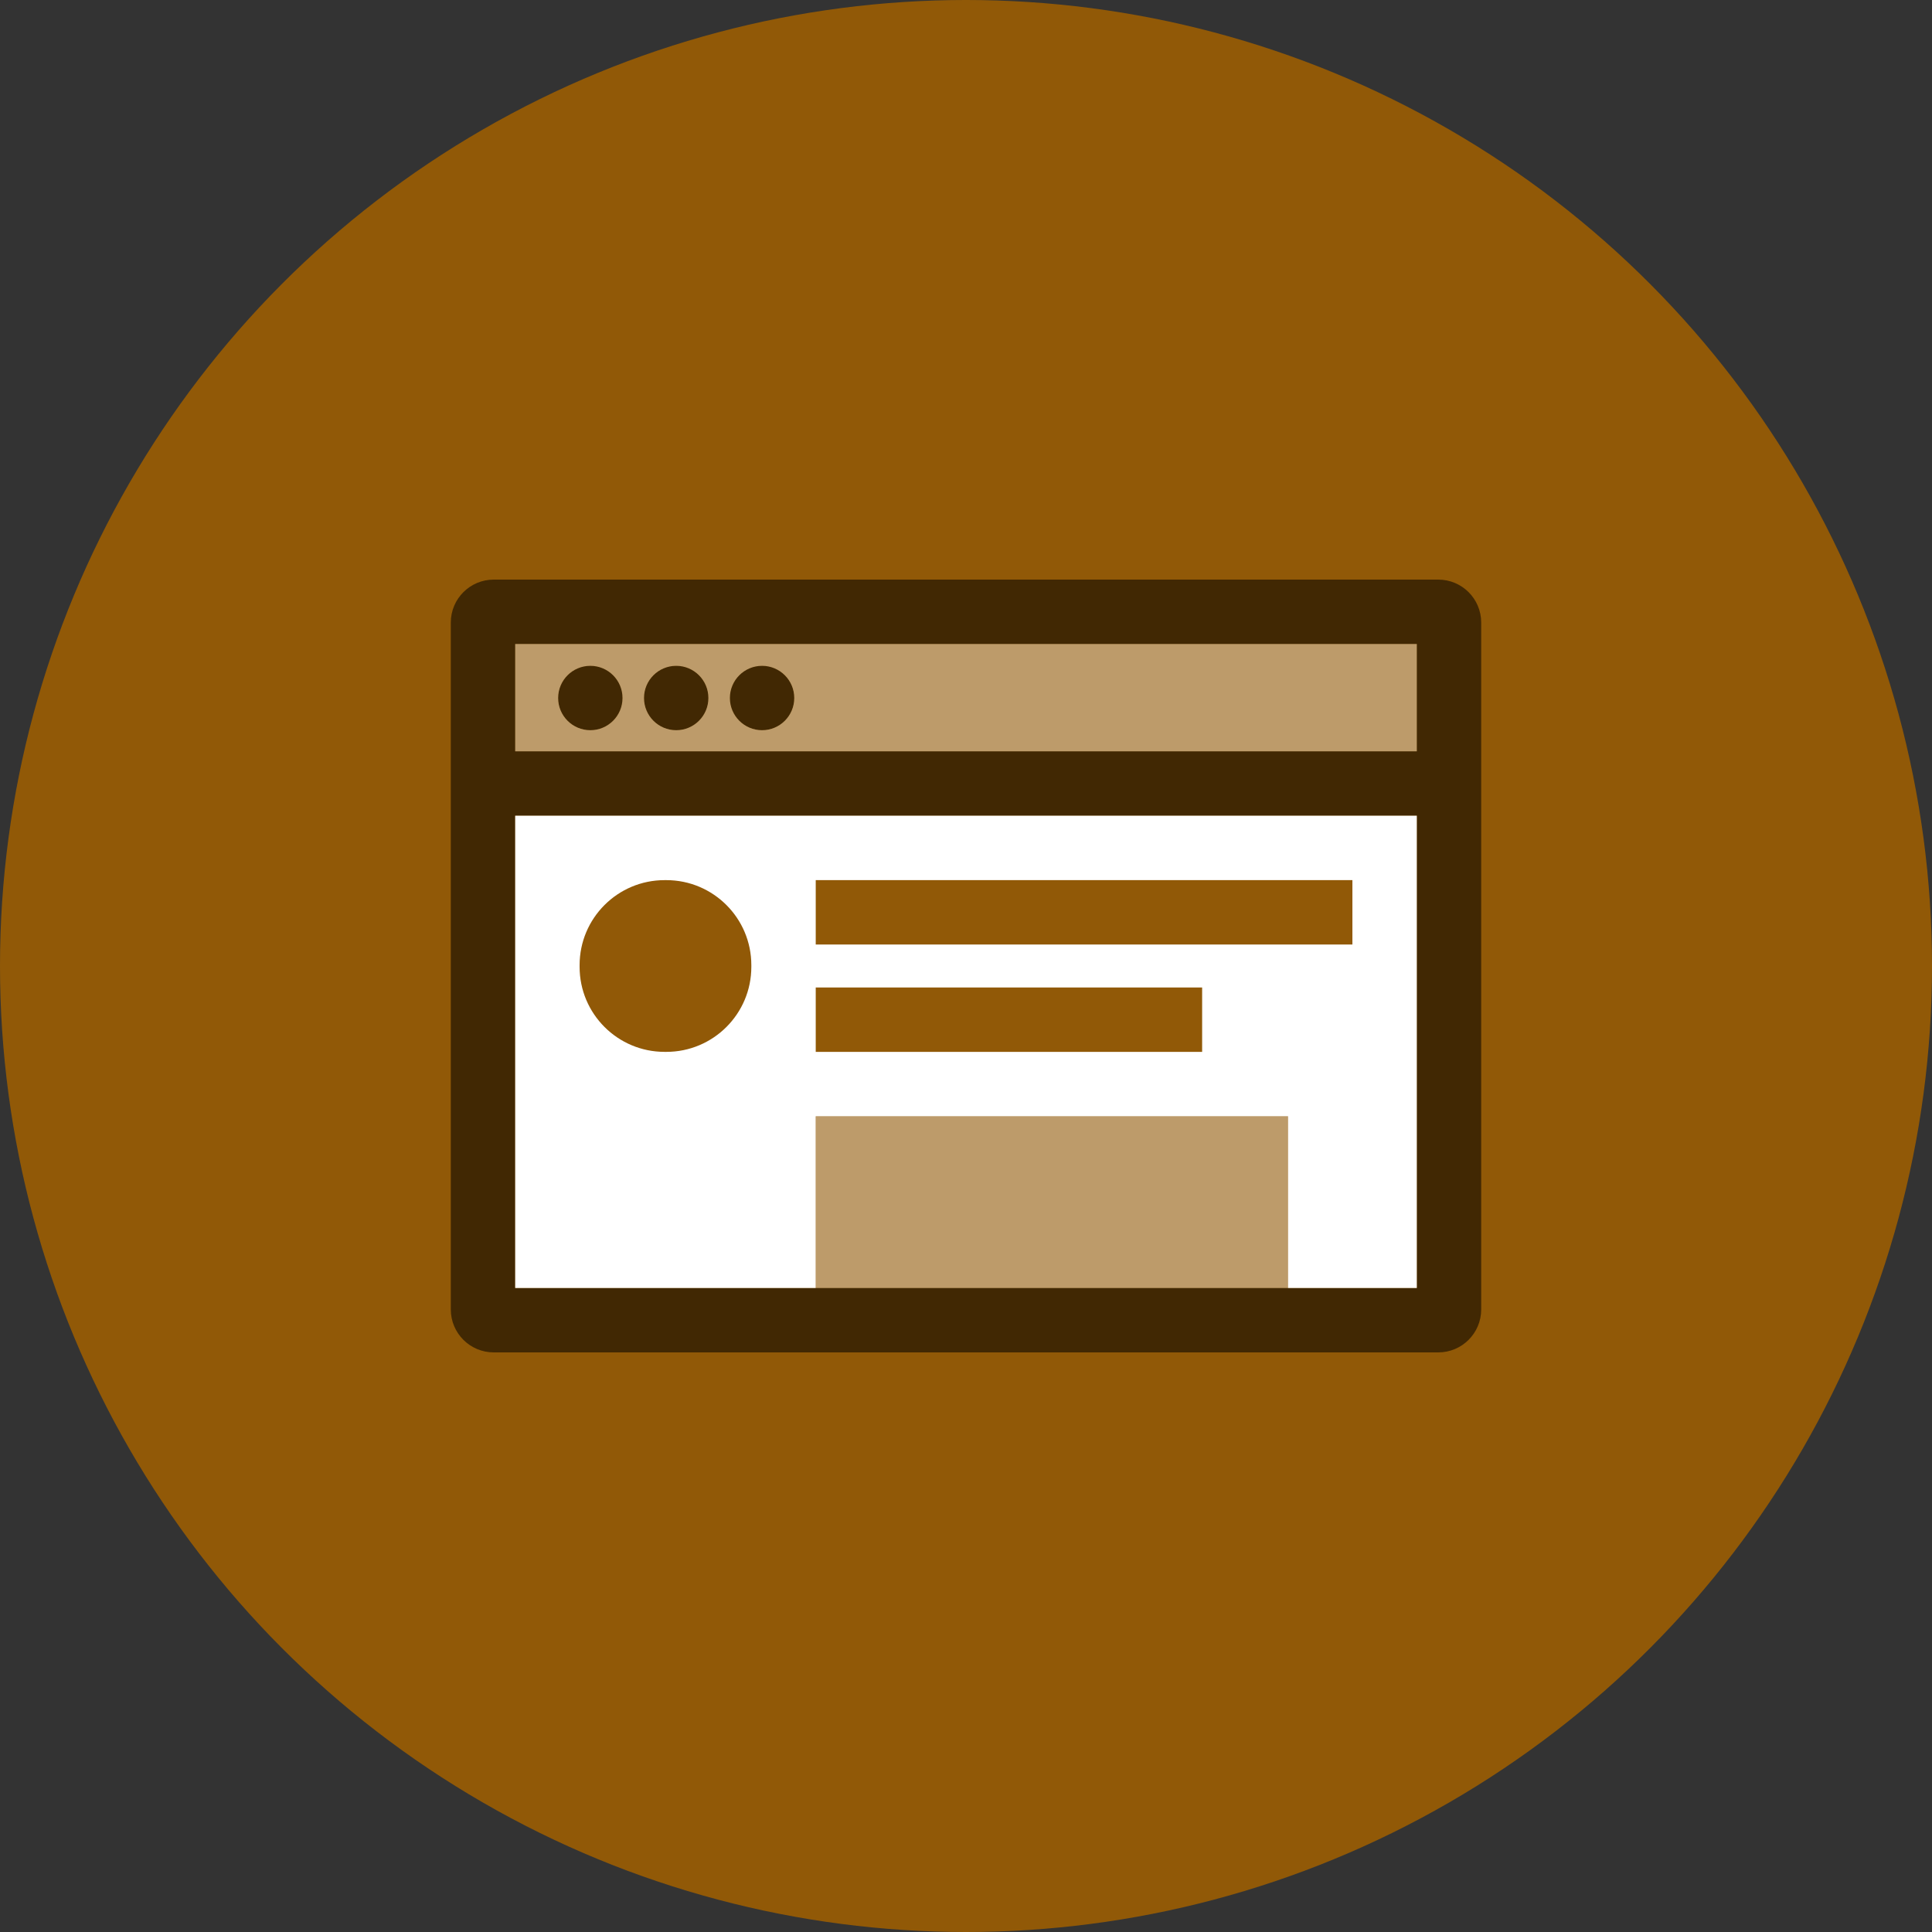 <?xml version="1.0" encoding="UTF-8"?>
<svg width="90px" height="90px" viewBox="0 0 90 90" version="1.1" xmlns="http://www.w3.org/2000/svg" xmlns:xlink="http://www.w3.org/1999/xlink">
    <rect x="0" y="0" width="90" height="90" fill="#333333" stroke="none"/>
    <!-- Generator: Sketch 59 (86127) - https://sketch.com -->
    <title>case_study_currency_content-icon2</title>
    <desc>Created with Sketch.</desc>
    <g id="case_study_currency_content-icon2" stroke="none" stroke-width="1" fill="none" fill-rule="evenodd">
        <g id="icon-career-page-darkamber">
            <g>
                <circle id="Oval-Copy" fill="#915907" cx="45" cy="45" r="45"></circle>
                <g id="Icons-/-Illustrative-/-Reversed-/-Browser-feed" transform="translate(17, 17)">
                    <g>
                        <rect id="Bounds" x="0" y="0" width="56" height="56"></rect>
                        <g id="Group-100" transform="translate(4, 10)">
                            <path d="M8,5.516 C8,6.344 7.328,7.016 6.5,7.016 C5.672,7.016 5,6.344 5,5.516 C5,4.688 5.672,4.016 6.5,4.016 C7.328,4.016 8,4.688 8,5.516" id="Fill-20" fill-opacity="0.55" fill="#000000"></path>
                            <path d="M12,5.516 C12,6.344 11.328,7.016 10.5,7.016 C9.672,7.016 9,6.344 9,5.516 C9,4.688 9.672,4.016 10.5,4.016 C11.328,4.016 12,4.688 12,5.516" id="Fill-21" fill-opacity="0.55" fill="#000000"></path>
                            <path d="M16,5.516 C16,6.344 15.328,7.016 14.5,7.016 C13.672,7.016 13,6.344 13,5.516 C13,4.688 13.672,4.016 14.5,4.016 C15.328,4.016 16,4.688 16,5.516" id="Fill-22" fill-opacity="0.55" fill="#000000"></path>
                            <path d="M3,33 L45,33 L45,11 L3,11 L3,33 Z M3,8 L45,8 L45,3 L3,3 L3,8 Z M46,0 L2,0 C0.895,0 0,0.895 0,2 L0,34 C0,35.105 0.895,36 2,36 L46,36 C47.105,36 48,35.105 48,34 L48,2 C48,0.895 47.105,0 46,0 L46,0 Z" id="Fill-23" fill-opacity="0.55" fill="#000000"></path>
                            <path d="M17,17 L42,17 L42,14 L17,14 L17,17 Z M17,22 L35,22 L35,19 L17,19 L17,22 Z M14,18.04 C14,20.227 12.227,22 10.04,22 L9.96,22 C7.773,22 6,20.227 6,18.04 L6,17.96 C6,15.773 7.773,14 9.96,14 L10.04,14 C12.227,14 14,15.773 14,17.96 L14,18.04 Z M3,11 L3,33 L17,33 L17,25 L39,25 L39,33 L45,33 L45,11 L3,11 Z" id="Fill-24" fill="#FFFFFF"></path>
                            <path d="M14.5,7.016 C13.672,7.016 13,6.344 13,5.516 C13,4.688 13.672,4.016 14.5,4.016 C15.328,4.016 16,4.688 16,5.516 C16,6.344 15.328,7.016 14.5,7.016 L14.5,7.016 Z M10.5,7.016 C9.672,7.016 9,6.344 9,5.516 C9,4.688 9.672,4.016 10.5,4.016 C11.328,4.016 12,4.688 12,5.516 C12,6.344 11.328,7.016 10.5,7.016 L10.5,7.016 Z M6.5,7.016 C5.672,7.016 5,6.344 5,5.516 C5,4.688 5.672,4.016 6.5,4.016 C7.328,4.016 8,4.688 8,5.516 C8,6.344 7.328,7.016 6.5,7.016 L6.5,7.016 Z M3,8 L45,8 L45,3 L3,3 L3,8 Z" id="Fill-44" fill-opacity="0.4" fill="#FFFFFF"></path>
                            <polygon id="Fill-45" fill-opacity="0.4" fill="#FFFFFF" points="17 33 39 33 39 25 17 25"></polygon>
                        </g>
                    </g>
                </g>
            </g>
        </g>
    </g>
</svg>